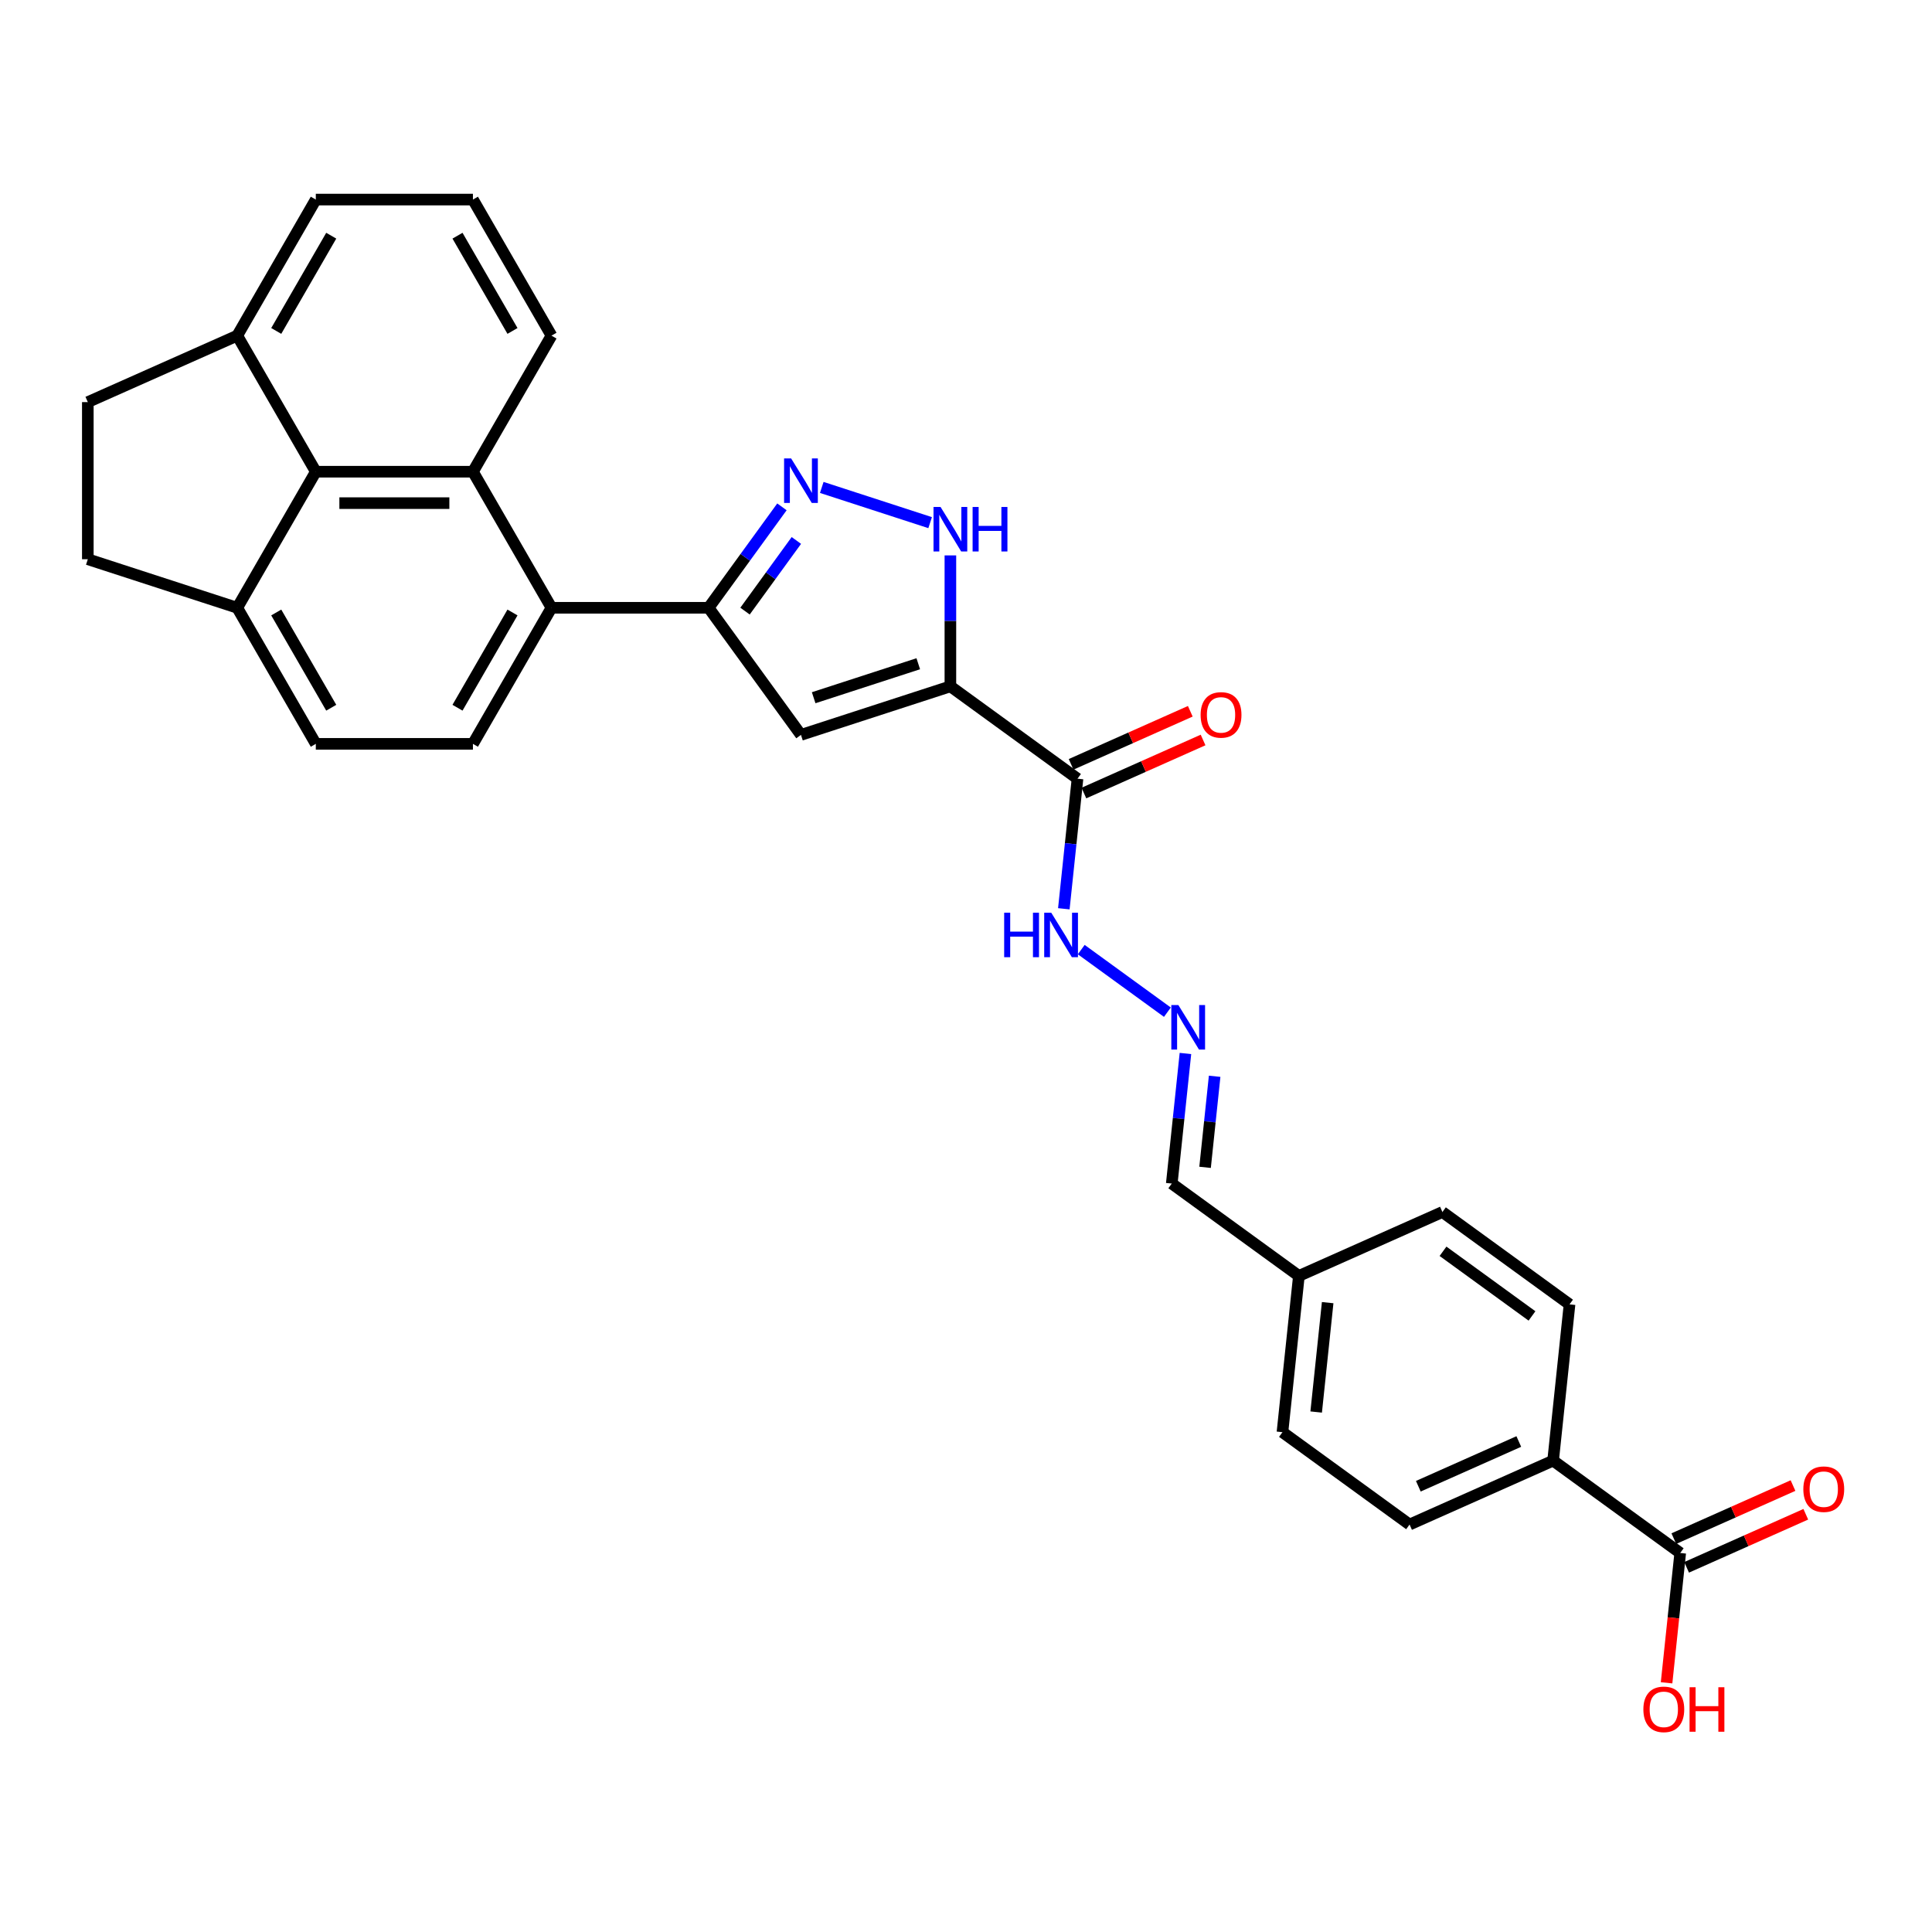 <?xml version='1.0' encoding='iso-8859-1'?>
<svg version='1.1' baseProfile='full'
              xmlns='http://www.w3.org/2000/svg'
                      xmlns:rdkit='http://www.rdkit.org/xml'
                      xmlns:xlink='http://www.w3.org/1999/xlink'
                  xml:space='preserve'
width='1000px' height='1000px' viewBox='0 0 1000 1000'>
<!-- END OF HEADER -->
<rect style='opacity:1.0;fill:#FFFFFF;stroke:none' width='1000' height='1000' x='0' y='0'> </rect>
<path class='bond-0' d='M 491.921,355.25 L 414.576,380.38' style='fill:none;fill-rule:evenodd;stroke:#000000;stroke-width:6px;stroke-linecap:butt;stroke-linejoin:miter;stroke-opacity:1' />
<path class='bond-0' d='M 475.293,343.55 L 421.152,361.142' style='fill:none;fill-rule:evenodd;stroke:#000000;stroke-width:6px;stroke-linecap:butt;stroke-linejoin:miter;stroke-opacity:1' />
<path class='bond-3' d='M 491.921,355.25 L 491.921,321.361' style='fill:none;fill-rule:evenodd;stroke:#000000;stroke-width:6px;stroke-linecap:butt;stroke-linejoin:miter;stroke-opacity:1' />
<path class='bond-3' d='M 491.921,321.361 L 491.921,287.473' style='fill:none;fill-rule:evenodd;stroke:#0000FF;stroke-width:6px;stroke-linecap:butt;stroke-linejoin:miter;stroke-opacity:1' />
<path class='bond-6' d='M 491.921,355.25 L 557.714,403.051' style='fill:none;fill-rule:evenodd;stroke:#000000;stroke-width:6px;stroke-linecap:butt;stroke-linejoin:miter;stroke-opacity:1' />
<path class='bond-1' d='M 414.576,380.38 L 366.774,314.587' style='fill:none;fill-rule:evenodd;stroke:#000000;stroke-width:6px;stroke-linecap:butt;stroke-linejoin:miter;stroke-opacity:1' />
<path class='bond-5' d='M 366.774,314.587 L 285.449,314.587' style='fill:none;fill-rule:evenodd;stroke:#000000;stroke-width:6px;stroke-linecap:butt;stroke-linejoin:miter;stroke-opacity:1' />
<path class='bond-30' d='M 366.774,314.587 L 385.753,288.465' style='fill:none;fill-rule:evenodd;stroke:#000000;stroke-width:6px;stroke-linecap:butt;stroke-linejoin:miter;stroke-opacity:1' />
<path class='bond-30' d='M 385.753,288.465 L 404.732,262.342' style='fill:none;fill-rule:evenodd;stroke:#0000FF;stroke-width:6px;stroke-linecap:butt;stroke-linejoin:miter;stroke-opacity:1' />
<path class='bond-30' d='M 385.627,316.311 L 398.912,298.025' style='fill:none;fill-rule:evenodd;stroke:#000000;stroke-width:6px;stroke-linecap:butt;stroke-linejoin:miter;stroke-opacity:1' />
<path class='bond-30' d='M 398.912,298.025 L 412.197,279.739' style='fill:none;fill-rule:evenodd;stroke:#0000FF;stroke-width:6px;stroke-linecap:butt;stroke-linejoin:miter;stroke-opacity:1' />
<path class='bond-2' d='M 425.343,252.292 L 481.436,270.518' style='fill:none;fill-rule:evenodd;stroke:#0000FF;stroke-width:6px;stroke-linecap:butt;stroke-linejoin:miter;stroke-opacity:1' />
<path class='bond-4' d='M 244.787,244.157 L 285.449,314.587' style='fill:none;fill-rule:evenodd;stroke:#000000;stroke-width:6px;stroke-linecap:butt;stroke-linejoin:miter;stroke-opacity:1' />
<path class='bond-7' d='M 244.787,244.157 L 163.462,244.157' style='fill:none;fill-rule:evenodd;stroke:#000000;stroke-width:6px;stroke-linecap:butt;stroke-linejoin:miter;stroke-opacity:1' />
<path class='bond-7' d='M 232.588,260.422 L 175.661,260.422' style='fill:none;fill-rule:evenodd;stroke:#000000;stroke-width:6px;stroke-linecap:butt;stroke-linejoin:miter;stroke-opacity:1' />
<path class='bond-25' d='M 244.787,244.157 L 285.449,173.728' style='fill:none;fill-rule:evenodd;stroke:#000000;stroke-width:6px;stroke-linecap:butt;stroke-linejoin:miter;stroke-opacity:1' />
<path class='bond-9' d='M 285.449,314.587 L 244.787,385.017' style='fill:none;fill-rule:evenodd;stroke:#000000;stroke-width:6px;stroke-linecap:butt;stroke-linejoin:miter;stroke-opacity:1' />
<path class='bond-9' d='M 265.264,317.019 L 236.8,366.32' style='fill:none;fill-rule:evenodd;stroke:#000000;stroke-width:6px;stroke-linecap:butt;stroke-linejoin:miter;stroke-opacity:1' />
<path class='bond-13' d='M 557.714,403.051 L 554.176,436.717' style='fill:none;fill-rule:evenodd;stroke:#000000;stroke-width:6px;stroke-linecap:butt;stroke-linejoin:miter;stroke-opacity:1' />
<path class='bond-13' d='M 554.176,436.717 L 550.637,470.382' style='fill:none;fill-rule:evenodd;stroke:#0000FF;stroke-width:6px;stroke-linecap:butt;stroke-linejoin:miter;stroke-opacity:1' />
<path class='bond-15' d='M 561.022,410.481 L 591.866,396.748' style='fill:none;fill-rule:evenodd;stroke:#000000;stroke-width:6px;stroke-linecap:butt;stroke-linejoin:miter;stroke-opacity:1' />
<path class='bond-15' d='M 591.866,396.748 L 622.711,383.015' style='fill:none;fill-rule:evenodd;stroke:#FF0000;stroke-width:6px;stroke-linecap:butt;stroke-linejoin:miter;stroke-opacity:1' />
<path class='bond-15' d='M 554.406,395.622 L 585.251,381.889' style='fill:none;fill-rule:evenodd;stroke:#000000;stroke-width:6px;stroke-linecap:butt;stroke-linejoin:miter;stroke-opacity:1' />
<path class='bond-15' d='M 585.251,381.889 L 616.095,368.156' style='fill:none;fill-rule:evenodd;stroke:#FF0000;stroke-width:6px;stroke-linecap:butt;stroke-linejoin:miter;stroke-opacity:1' />
<path class='bond-14' d='M 163.462,244.157 L 122.799,173.728' style='fill:none;fill-rule:evenodd;stroke:#000000;stroke-width:6px;stroke-linecap:butt;stroke-linejoin:miter;stroke-opacity:1' />
<path class='bond-31' d='M 163.462,244.157 L 122.799,314.587' style='fill:none;fill-rule:evenodd;stroke:#000000;stroke-width:6px;stroke-linecap:butt;stroke-linejoin:miter;stroke-opacity:1' />
<path class='bond-8' d='M 869.679,803.818 L 803.886,756.017' style='fill:none;fill-rule:evenodd;stroke:#000000;stroke-width:6px;stroke-linecap:butt;stroke-linejoin:miter;stroke-opacity:1' />
<path class='bond-16' d='M 872.987,811.248 L 903.831,797.515' style='fill:none;fill-rule:evenodd;stroke:#000000;stroke-width:6px;stroke-linecap:butt;stroke-linejoin:miter;stroke-opacity:1' />
<path class='bond-16' d='M 903.831,797.515 L 934.676,783.782' style='fill:none;fill-rule:evenodd;stroke:#FF0000;stroke-width:6px;stroke-linecap:butt;stroke-linejoin:miter;stroke-opacity:1' />
<path class='bond-16' d='M 866.371,796.389 L 897.216,782.656' style='fill:none;fill-rule:evenodd;stroke:#000000;stroke-width:6px;stroke-linecap:butt;stroke-linejoin:miter;stroke-opacity:1' />
<path class='bond-16' d='M 897.216,782.656 L 928.06,768.923' style='fill:none;fill-rule:evenodd;stroke:#FF0000;stroke-width:6px;stroke-linecap:butt;stroke-linejoin:miter;stroke-opacity:1' />
<path class='bond-23' d='M 869.679,803.818 L 866.148,837.419' style='fill:none;fill-rule:evenodd;stroke:#000000;stroke-width:6px;stroke-linecap:butt;stroke-linejoin:miter;stroke-opacity:1' />
<path class='bond-23' d='M 866.148,837.419 L 862.616,871.019' style='fill:none;fill-rule:evenodd;stroke:#FF0000;stroke-width:6px;stroke-linecap:butt;stroke-linejoin:miter;stroke-opacity:1' />
<path class='bond-17' d='M 244.787,385.017 L 163.462,385.017' style='fill:none;fill-rule:evenodd;stroke:#000000;stroke-width:6px;stroke-linecap:butt;stroke-linejoin:miter;stroke-opacity:1' />
<path class='bond-10' d='M 604.239,523.909 L 559.648,491.512' style='fill:none;fill-rule:evenodd;stroke:#0000FF;stroke-width:6px;stroke-linecap:butt;stroke-linejoin:miter;stroke-opacity:1' />
<path class='bond-22' d='M 613.583,545.281 L 610.044,578.947' style='fill:none;fill-rule:evenodd;stroke:#0000FF;stroke-width:6px;stroke-linecap:butt;stroke-linejoin:miter;stroke-opacity:1' />
<path class='bond-22' d='M 610.044,578.947 L 606.506,612.612' style='fill:none;fill-rule:evenodd;stroke:#000000;stroke-width:6px;stroke-linecap:butt;stroke-linejoin:miter;stroke-opacity:1' />
<path class='bond-22' d='M 628.697,557.081 L 626.22,580.647' style='fill:none;fill-rule:evenodd;stroke:#0000FF;stroke-width:6px;stroke-linecap:butt;stroke-linejoin:miter;stroke-opacity:1' />
<path class='bond-22' d='M 626.22,580.647 L 623.743,604.212' style='fill:none;fill-rule:evenodd;stroke:#000000;stroke-width:6px;stroke-linecap:butt;stroke-linejoin:miter;stroke-opacity:1' />
<path class='bond-11' d='M 122.799,314.587 L 163.462,385.017' style='fill:none;fill-rule:evenodd;stroke:#000000;stroke-width:6px;stroke-linecap:butt;stroke-linejoin:miter;stroke-opacity:1' />
<path class='bond-11' d='M 142.985,317.019 L 171.448,366.32' style='fill:none;fill-rule:evenodd;stroke:#000000;stroke-width:6px;stroke-linecap:butt;stroke-linejoin:miter;stroke-opacity:1' />
<path class='bond-18' d='M 122.799,314.587 L 45.455,289.456' style='fill:none;fill-rule:evenodd;stroke:#000000;stroke-width:6px;stroke-linecap:butt;stroke-linejoin:miter;stroke-opacity:1' />
<path class='bond-12' d='M 803.886,756.017 L 729.592,789.095' style='fill:none;fill-rule:evenodd;stroke:#000000;stroke-width:6px;stroke-linecap:butt;stroke-linejoin:miter;stroke-opacity:1' />
<path class='bond-12' d='M 786.126,746.12 L 734.12,769.274' style='fill:none;fill-rule:evenodd;stroke:#000000;stroke-width:6px;stroke-linecap:butt;stroke-linejoin:miter;stroke-opacity:1' />
<path class='bond-32' d='M 803.886,756.017 L 812.387,675.137' style='fill:none;fill-rule:evenodd;stroke:#000000;stroke-width:6px;stroke-linecap:butt;stroke-linejoin:miter;stroke-opacity:1' />
<path class='bond-19' d='M 122.799,173.728 L 45.455,208.131' style='fill:none;fill-rule:evenodd;stroke:#000000;stroke-width:6px;stroke-linecap:butt;stroke-linejoin:miter;stroke-opacity:1' />
<path class='bond-33' d='M 122.799,173.728 L 163.462,103.298' style='fill:none;fill-rule:evenodd;stroke:#000000;stroke-width:6px;stroke-linecap:butt;stroke-linejoin:miter;stroke-opacity:1' />
<path class='bond-33' d='M 142.985,171.296 L 171.448,121.995' style='fill:none;fill-rule:evenodd;stroke:#000000;stroke-width:6px;stroke-linecap:butt;stroke-linejoin:miter;stroke-opacity:1' />
<path class='bond-34' d='M 45.455,289.456 L 45.455,208.131' style='fill:none;fill-rule:evenodd;stroke:#000000;stroke-width:6px;stroke-linecap:butt;stroke-linejoin:miter;stroke-opacity:1' />
<path class='bond-20' d='M 812.387,675.137 L 746.593,627.336' style='fill:none;fill-rule:evenodd;stroke:#000000;stroke-width:6px;stroke-linecap:butt;stroke-linejoin:miter;stroke-opacity:1' />
<path class='bond-20' d='M 792.957,681.126 L 746.902,647.665' style='fill:none;fill-rule:evenodd;stroke:#000000;stroke-width:6px;stroke-linecap:butt;stroke-linejoin:miter;stroke-opacity:1' />
<path class='bond-21' d='M 729.592,789.095 L 663.798,741.293' style='fill:none;fill-rule:evenodd;stroke:#000000;stroke-width:6px;stroke-linecap:butt;stroke-linejoin:miter;stroke-opacity:1' />
<path class='bond-24' d='M 606.506,612.612 L 672.299,660.414' style='fill:none;fill-rule:evenodd;stroke:#000000;stroke-width:6px;stroke-linecap:butt;stroke-linejoin:miter;stroke-opacity:1' />
<path class='bond-26' d='M 672.299,660.414 L 746.593,627.336' style='fill:none;fill-rule:evenodd;stroke:#000000;stroke-width:6px;stroke-linecap:butt;stroke-linejoin:miter;stroke-opacity:1' />
<path class='bond-27' d='M 672.299,660.414 L 663.798,741.293' style='fill:none;fill-rule:evenodd;stroke:#000000;stroke-width:6px;stroke-linecap:butt;stroke-linejoin:miter;stroke-opacity:1' />
<path class='bond-27' d='M 687.2,674.246 L 681.249,730.861' style='fill:none;fill-rule:evenodd;stroke:#000000;stroke-width:6px;stroke-linecap:butt;stroke-linejoin:miter;stroke-opacity:1' />
<path class='bond-28' d='M 285.449,173.728 L 244.787,103.298' style='fill:none;fill-rule:evenodd;stroke:#000000;stroke-width:6px;stroke-linecap:butt;stroke-linejoin:miter;stroke-opacity:1' />
<path class='bond-28' d='M 265.264,171.296 L 236.8,121.995' style='fill:none;fill-rule:evenodd;stroke:#000000;stroke-width:6px;stroke-linecap:butt;stroke-linejoin:miter;stroke-opacity:1' />
<path class='bond-29' d='M 244.787,103.298 L 163.462,103.298' style='fill:none;fill-rule:evenodd;stroke:#000000;stroke-width:6px;stroke-linecap:butt;stroke-linejoin:miter;stroke-opacity:1' />
<path  class='atom-3' d='M 409.485 237.278
L 417.032 249.477
Q 417.78 250.68, 418.984 252.86
Q 420.187 255.039, 420.252 255.17
L 420.252 237.278
L 423.31 237.278
L 423.31 260.309
L 420.155 260.309
L 412.055 246.972
Q 411.112 245.411, 410.103 243.621
Q 409.127 241.832, 408.834 241.279
L 408.834 260.309
L 405.842 260.309
L 405.842 237.278
L 409.485 237.278
' fill='#0000FF'/>
<path  class='atom-4' d='M 486.83 262.409
L 494.377 274.608
Q 495.125 275.811, 496.328 277.991
Q 497.532 280.17, 497.597 280.3
L 497.597 262.409
L 500.655 262.409
L 500.655 285.44
L 497.5 285.44
L 489.4 272.103
Q 488.456 270.541, 487.448 268.752
Q 486.472 266.963, 486.179 266.41
L 486.179 285.44
L 483.186 285.44
L 483.186 262.409
L 486.83 262.409
' fill='#0000FF'/>
<path  class='atom-4' d='M 503.42 262.409
L 506.543 262.409
L 506.543 272.2
L 518.319 272.2
L 518.319 262.409
L 521.442 262.409
L 521.442 285.44
L 518.319 285.44
L 518.319 274.803
L 506.543 274.803
L 506.543 285.44
L 503.42 285.44
L 503.42 262.409
' fill='#0000FF'/>
<path  class='atom-11' d='M 609.916 520.217
L 617.463 532.415
Q 618.211 533.619, 619.414 535.799
Q 620.618 537.978, 620.683 538.108
L 620.683 520.217
L 623.741 520.217
L 623.741 543.248
L 620.585 543.248
L 612.485 529.911
Q 611.542 528.349, 610.534 526.56
Q 609.558 524.771, 609.265 524.218
L 609.265 543.248
L 606.272 543.248
L 606.272 520.217
L 609.916 520.217
' fill='#0000FF'/>
<path  class='atom-14' d='M 519.757 472.415
L 522.88 472.415
L 522.88 482.207
L 534.656 482.207
L 534.656 472.415
L 537.779 472.415
L 537.779 495.446
L 534.656 495.446
L 534.656 484.809
L 522.88 484.809
L 522.88 495.446
L 519.757 495.446
L 519.757 472.415
' fill='#0000FF'/>
<path  class='atom-14' d='M 544.122 472.415
L 551.669 484.614
Q 552.417 485.817, 553.621 487.997
Q 554.825 490.176, 554.89 490.307
L 554.89 472.415
L 557.948 472.415
L 557.948 495.446
L 554.792 495.446
L 546.692 482.109
Q 545.749 480.548, 544.74 478.758
Q 543.764 476.969, 543.472 476.416
L 543.472 495.446
L 540.479 495.446
L 540.479 472.415
L 544.122 472.415
' fill='#0000FF'/>
<path  class='atom-16' d='M 621.436 370.038
Q 621.436 364.508, 624.168 361.418
Q 626.901 358.328, 632.008 358.328
Q 637.115 358.328, 639.848 361.418
Q 642.58 364.508, 642.58 370.038
Q 642.58 375.634, 639.815 378.821
Q 637.05 381.977, 632.008 381.977
Q 626.933 381.977, 624.168 378.821
Q 621.436 375.666, 621.436 370.038
M 632.008 379.374
Q 635.521 379.374, 637.408 377.032
Q 639.327 374.658, 639.327 370.038
Q 639.327 365.517, 637.408 363.24
Q 635.521 360.93, 632.008 360.93
Q 628.495 360.93, 626.576 363.207
Q 624.689 365.484, 624.689 370.038
Q 624.689 374.69, 626.576 377.032
Q 628.495 379.374, 632.008 379.374
' fill='#FF0000'/>
<path  class='atom-17' d='M 933.401 770.806
Q 933.401 765.276, 936.133 762.185
Q 938.866 759.095, 943.973 759.095
Q 949.08 759.095, 951.813 762.185
Q 954.545 765.276, 954.545 770.806
Q 954.545 776.401, 951.78 779.589
Q 949.015 782.744, 943.973 782.744
Q 938.899 782.744, 936.133 779.589
Q 933.401 776.433, 933.401 770.806
M 943.973 780.142
Q 947.486 780.142, 949.373 777.8
Q 951.292 775.425, 951.292 770.806
Q 951.292 766.284, 949.373 764.007
Q 947.486 761.697, 943.973 761.697
Q 940.46 761.697, 938.541 763.974
Q 936.654 766.251, 936.654 770.806
Q 936.654 775.457, 938.541 777.8
Q 940.46 780.142, 943.973 780.142
' fill='#FF0000'/>
<path  class='atom-24' d='M 850.606 884.763
Q 850.606 879.233, 853.339 876.143
Q 856.071 873.052, 861.178 873.052
Q 866.286 873.052, 869.018 876.143
Q 871.751 879.233, 871.751 884.763
Q 871.751 890.358, 868.986 893.546
Q 866.22 896.702, 861.178 896.702
Q 856.104 896.702, 853.339 893.546
Q 850.606 890.391, 850.606 884.763
M 861.178 894.099
Q 864.692 894.099, 866.578 891.757
Q 868.498 889.382, 868.498 884.763
Q 868.498 880.241, 866.578 877.964
Q 864.692 875.655, 861.178 875.655
Q 857.665 875.655, 855.746 877.932
Q 853.859 880.209, 853.859 884.763
Q 853.859 889.415, 855.746 891.757
Q 857.665 894.099, 861.178 894.099
' fill='#FF0000'/>
<path  class='atom-24' d='M 874.516 873.313
L 877.638 873.313
L 877.638 883.104
L 889.414 883.104
L 889.414 873.313
L 892.537 873.313
L 892.537 896.344
L 889.414 896.344
L 889.414 885.706
L 877.638 885.706
L 877.638 896.344
L 874.516 896.344
L 874.516 873.313
' fill='#FF0000'/>
</svg>
